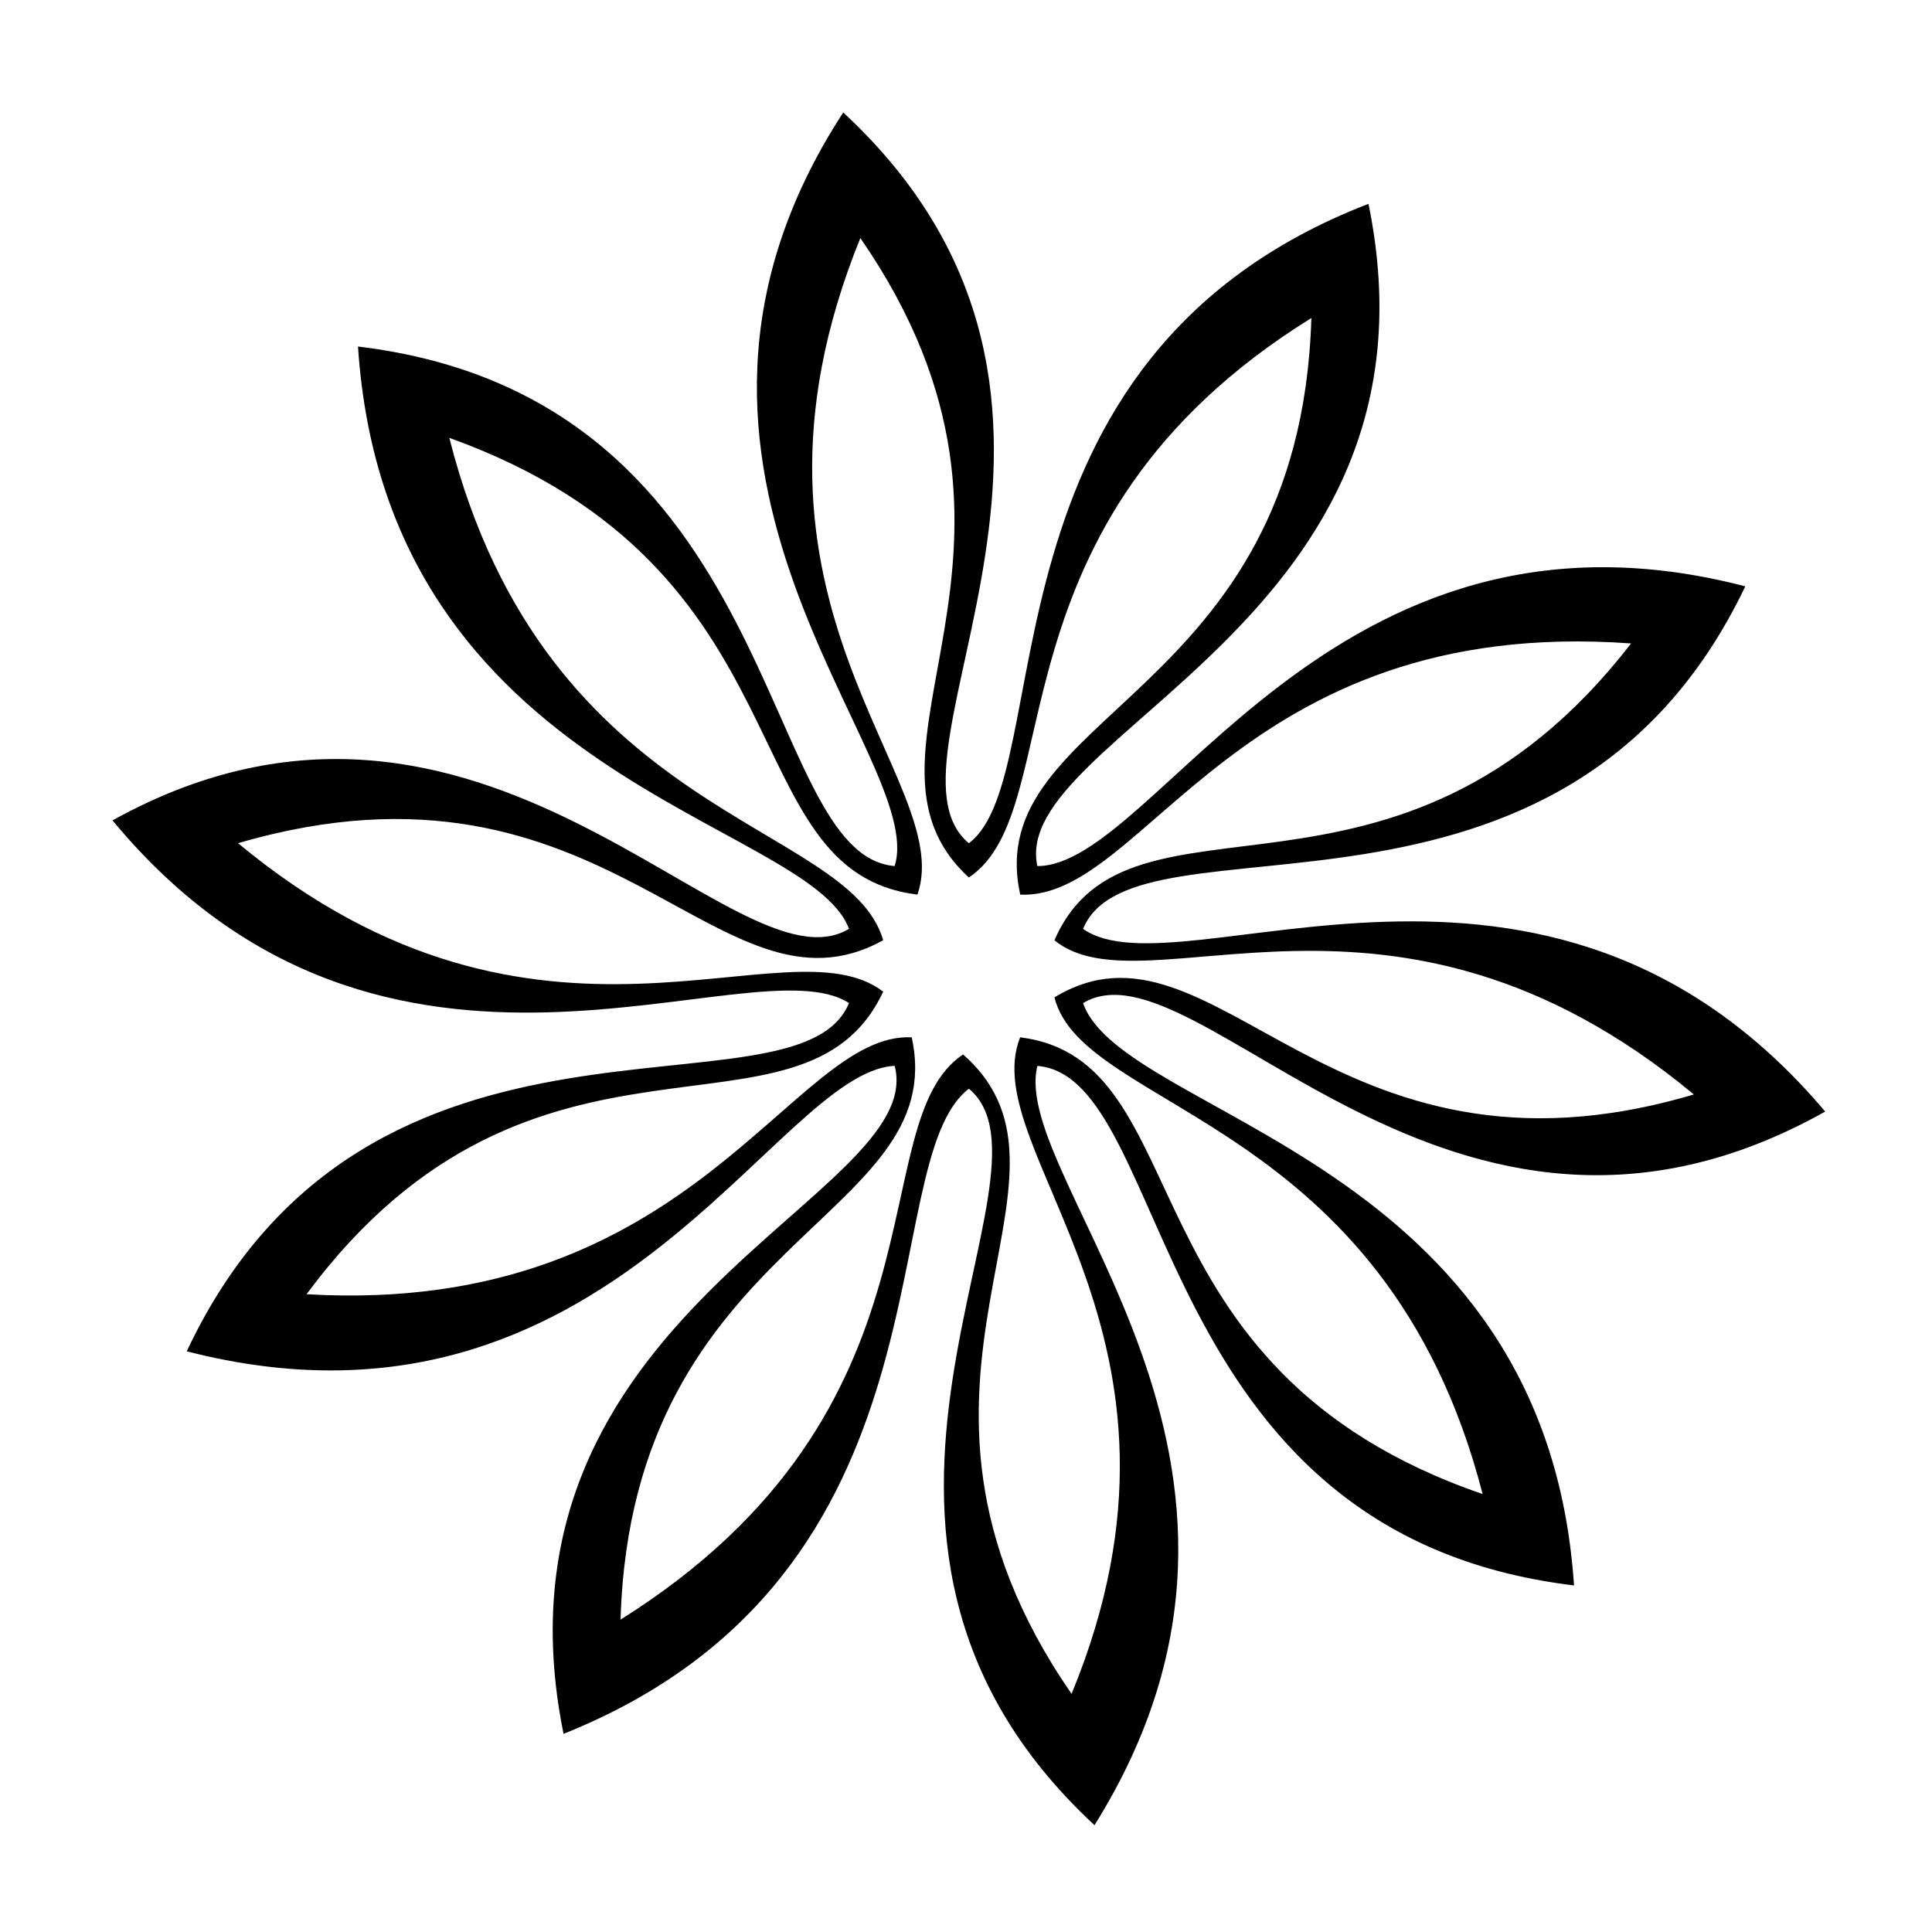<?xml version="1.0" encoding="UTF-8"?>
<!-- Uploaded to: ICON Repo, www.iconrepo.com, Generator: ICON Repo Mixer Tools -->
<svg fill="#000000" width="800px" height="800px" version="1.1" viewBox="144 144 512 512" xmlns="http://www.w3.org/2000/svg">
 <path d="m400.75 367.47c24.207-18.156 0-128.6 105.91-169.45 22.695 110.45-95.316 140.7-87.75 175.5 31.773 0 77.16-102.88 187.61-74.133-48.414 101.37-161.88 57.492-175.5 90.777 25.719 18.156 122.55-39.336 196.68 48.414-99.855 55.98-166.42-46.902-196.68-28.746 10.59 30.258 122.55 40.848 130.11 154.32-113.47-13.617-105.91-134.65-142.21-137.68-7.566 30.258 75.648 104.39 15.129 201.22-83.211-77.16-6.051-172.48-33.285-195.17-25.719 19.668-1.512 128.6-107.42 170.96-22.695-111.96 96.828-142.21 87.75-177.02-31.773 1.512-75.648 104.39-187.61 75.648 48.414-102.88 161.88-59.004 175.5-92.289-25.719-16.641-122.55 39.336-195.17-48.414 98.34-54.465 164.91 46.902 195.17 28.746-10.59-28.746-122.55-39.336-130.11-154.32 113.47 13.617 105.91 134.65 142.21 137.68 9.078-28.746-75.648-104.39-13.617-199.71 83.211 77.16 6.051 170.96 33.285 193.66zm0 9.078c27.234-18.156 3.027-93.801 90.777-148.27-3.027 101.37-87.75 104.39-77.16 152.81 33.285 1.512 57.492-74.133 161.88-66.57-62.031 80.188-133.14 33.285-152.81 78.672 24.207 19.668 89.262-25.719 169.45 40.848-96.828 28.746-127.09-51.441-169.45-25.719 7.566 30.258 87.75 31.773 113.47 131.62-96.828-33.285-74.133-114.98-122.55-121.04-12.105 30.258 52.953 78.672 13.617 173.99-57.492-83.211 9.078-136.16-28.746-169.45-27.234 18.156-1.512 93.801-90.777 149.78 3.027-101.37 87.75-105.91 77.16-154.32-31.773-1.512-57.492 74.133-160.37 68.082 60.52-81.699 131.62-34.797 152.81-80.188-25.719-19.668-90.777 27.234-170.96-39.336 98.34-28.746 127.09 49.926 170.96 25.719-9.078-31.773-89.262-31.773-114.98-133.14 96.828 34.797 74.133 114.98 124.06 121.04 10.59-30.258-54.465-77.16-15.129-173.99 57.492 83.211-7.566 136.16 28.746 169.45z" fill-rule="evenodd"/>
</svg>